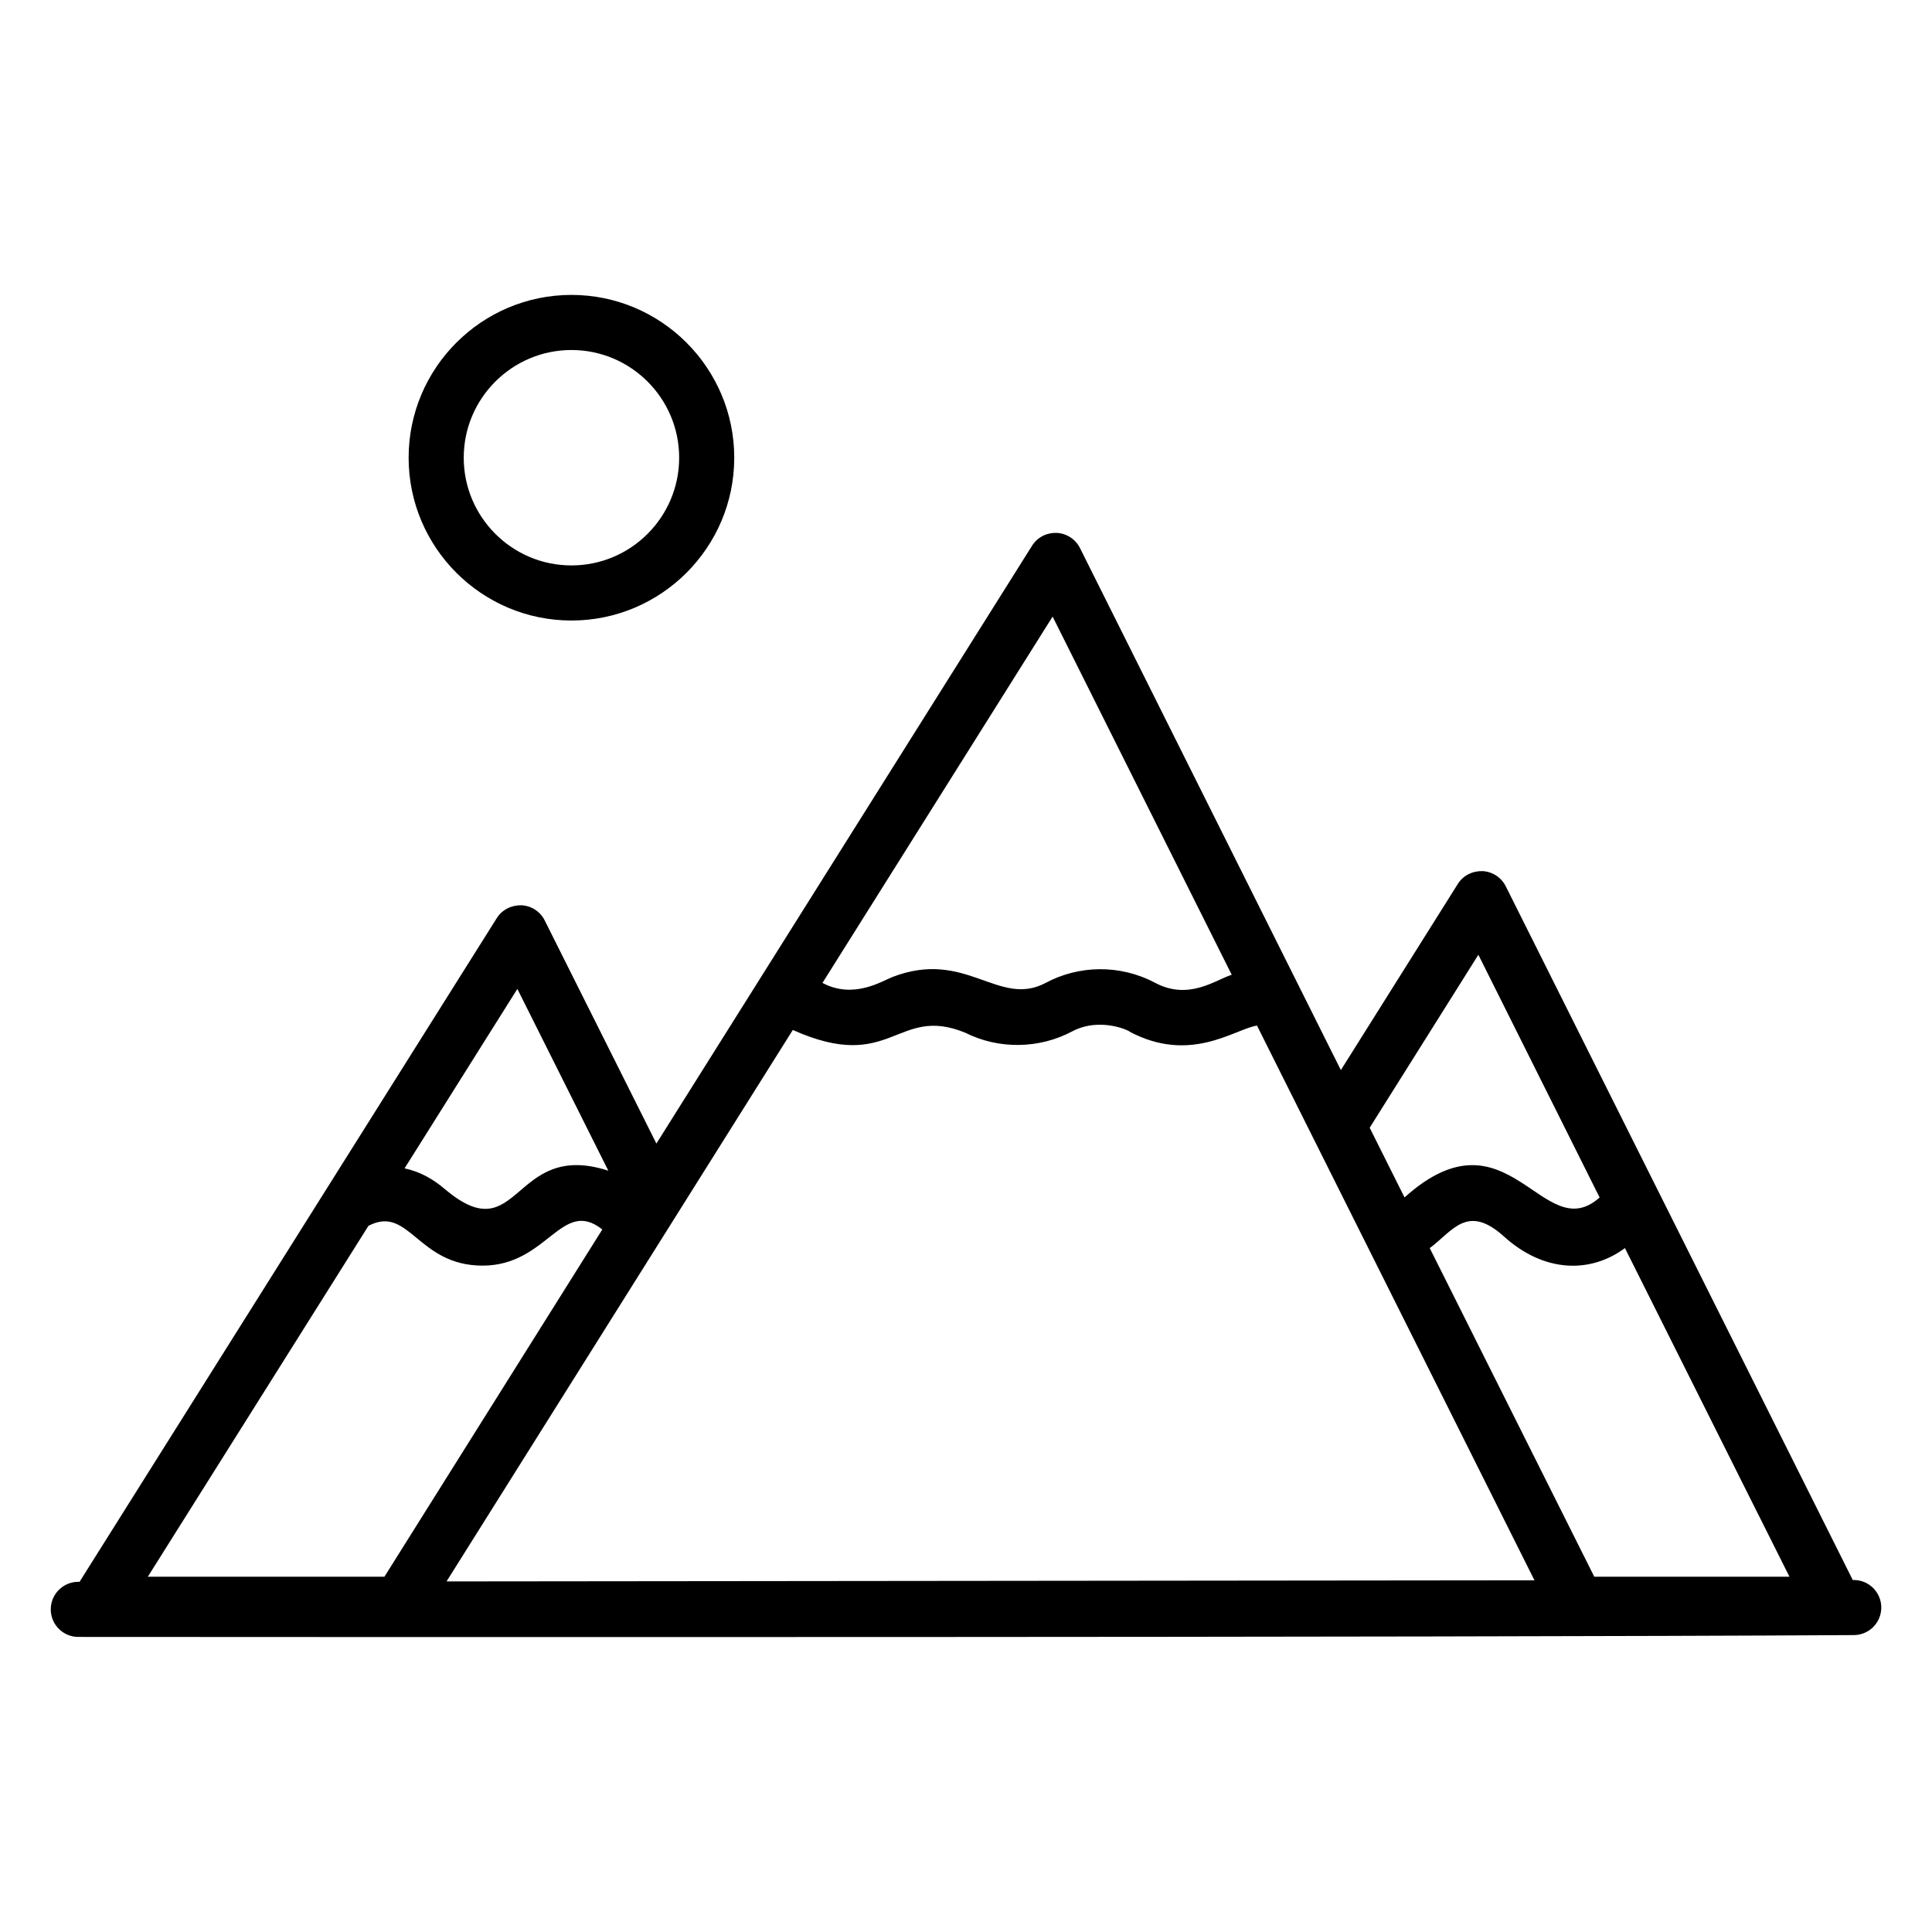 <?xml version="1.0" encoding="UTF-8"?>
<!-- Uploaded to: ICON Repo, www.iconrepo.com, Generator: ICON Repo Mixer Tools -->
<svg fill="#000000" width="800px" height="800px" version="1.1" viewBox="144 144 512 512" xmlns="http://www.w3.org/2000/svg">
 <g>
  <path d="m164.75 577.8h0.008c62.984 0.047 357.99 0.184 470.51-0.484 4.031-0.004 7.297-3.277 7.293-7.309-0.004-4.031-3.273-7.293-7.301-7.293h-0.008-0.254c-9.402-18.797 34.059 68.09-91.953-183.83-1.18-2.359-3.539-3.898-6.176-4.031-2.715-0.055-5.133 1.172-6.539 3.41l-30.988 49.32c-97.078-194.25-60.539-121.14-69.129-138.33-1.18-2.359-3.539-3.898-6.176-4.027-2.727-0.082-5.133 1.176-6.539 3.41-15.227 24.23-84.316 134.18-99.547 158.42l-29.594-59.125c-1.18-2.356-3.539-3.898-6.176-4.023-2.617-0.059-5.133 1.172-6.535 3.41-151.52 241.03-99.258 157.89-110.56 175.88h-0.34c-4.031 0.004-7.297 3.277-7.293 7.309 0 4.035 3.269 7.297 7.301 7.297zm189.35-160.85c26.266 11.75 27.43-6.746 45.688 0.727 8.949 4.492 19.641 4.269 28.293-0.32 7.777-4.133 15.949 0.18 15.219 0.02 16.211 8.609 27.781-0.613 33.816-1.59-0.953-1.902 12.668 25.348 73.531 147.01l-288.31 0.297c2.953-4.703 92.551-147.4 91.766-146.14zm264.12 144.89h-51.723l-43.605-87.078c6.043-4.453 9.918-11.895 19.668-3.082 10.602 9.582 22.875 9.883 32.059 3.074 56.945 113.82 22.164 44.242 43.602 87.086zm-111.24-118.98 28.801-45.84 32.133 64.328c-15.086 13.422-24.164-24.762-51.699-0.02-0.703-1.398-9.797-19.59-9.234-18.469zm-84.027-135.46 47.465 94.926c-4.438 1.402-11.379 6.871-20.328 2.117-9.395-4.981-20.336-4.606-28.945 0.02-12.551 6.672-21.105-9.07-40.629-1.551-2.754 1.062-10.293 5.965-18.527 1.582-0.008-0.004-0.02-0.008-0.027-0.012zm-141.85 98.672 24.113 48.18c-25.633-8.316-23.375 21.766-43.332 4.863-3.106-2.637-6.539-4.625-10.672-5.484zm-39.461 62.785c10.809-5.644 12.965 10.547 30.25 10.547 17.242 0 20.938-18.109 31.727-9.582l-57.742 92.02h-62.699z"/>
  <path d="m252.29 265.3c0 23.789 19.355 43.145 43.148 43.145 23.789 0 43.145-19.355 43.145-43.145s-19.355-43.145-43.145-43.145c-23.793 0-43.148 19.355-43.148 43.145zm71.695 0c0 15.742-12.805 28.543-28.543 28.543-15.742 0-28.547-12.805-28.547-28.543 0-15.742 12.805-28.543 28.547-28.543 15.738 0 28.543 12.801 28.543 28.543z"/>
 </g>
</svg>
